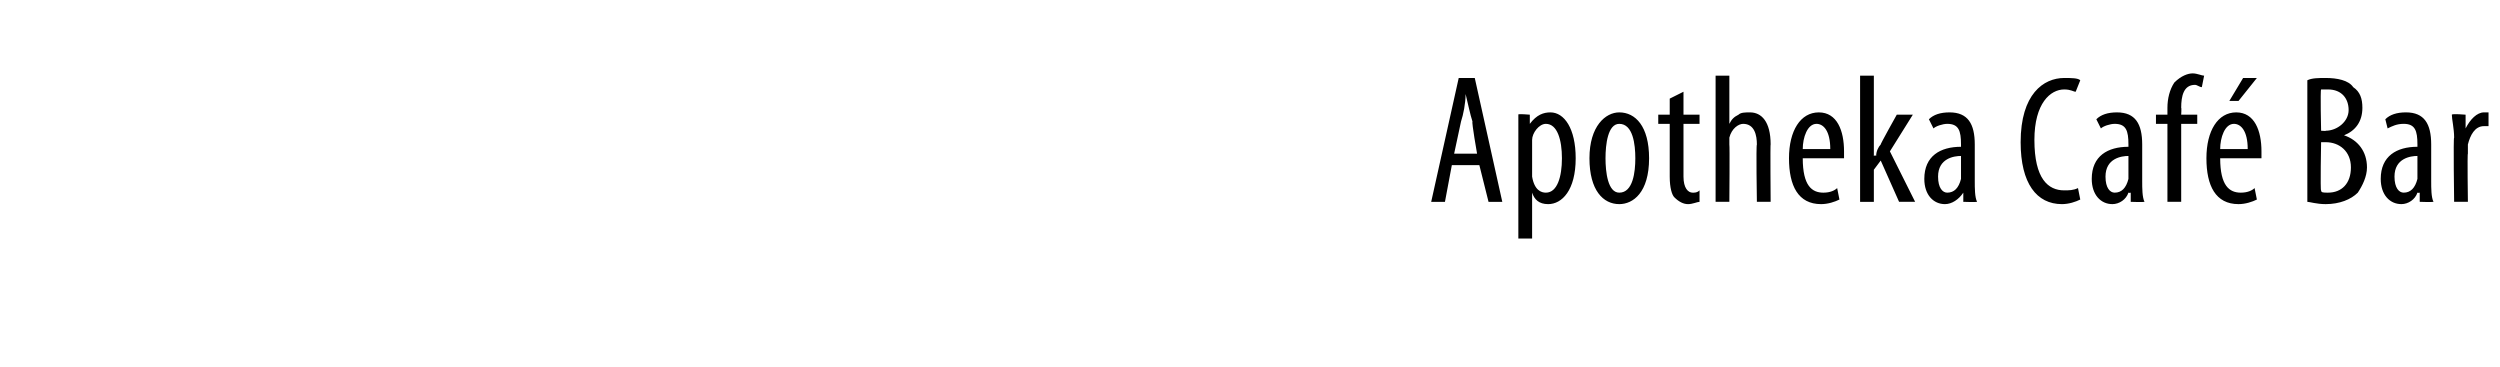 <?xml version="1.0" standalone="no"?><!DOCTYPE svg PUBLIC "-//W3C//DTD SVG 1.1//EN" "http://www.w3.org/Graphics/SVG/1.1/DTD/svg11.dtd"><svg xmlns="http://www.w3.org/2000/svg" version="1.1" width="109px" height="16px" viewBox="0 0 109 16"><desc>Apotheka Caf Bar</desc><defs/><g id="Polygon208876"><path d="m63.3 7.2L63 8.8h-.6l1.2-5.4h.7l1.2 5.4h-.6l-.4-1.6h-1.2zm1.1-.5s-.24-1.36-.2-1.4c-.1-.3-.2-.8-.3-1.2c0 .4-.1.9-.2 1.2l-.3 1.4h1zm1.8-.5V5c-.05-.05.5 0 .5 0v.4s.04.05 0 0c.3-.4.6-.5.9-.5c.6 0 1.1.7 1.1 2c0 1.4-.6 2-1.2 2c-.4 0-.6-.2-.7-.5c.01.04 0 0 0 0v2h-.6V6.2zm.6 1.2v.3c.1.6.4.7.6.7c.5 0 .7-.7.7-1.5c0-.8-.2-1.5-.7-1.5c-.3 0-.6.4-.6.7v1.3zm5.1-.5c0 1.5-.7 2-1.3 2c-.7 0-1.3-.6-1.3-2c0-1.4.7-2 1.3-2c.7 0 1.3.6 1.3 2zm-1.9 0c0 .6.1 1.5.6 1.5c.6 0 .7-.9.7-1.5c0-.6-.1-1.5-.7-1.5c-.5 0-.6.9-.6 1.5zM73.4 4v1h.7v.4h-.7v2.3c0 .5.2.7.4.7c.1 0 .2 0 .3-.1v.5c-.1 0-.3.1-.5.1c-.2 0-.4-.1-.6-.3c-.1-.1-.2-.4-.2-.9V5.4h-.5v-.4h.5v-.7l.6-.3zm1.4-.7h.6v2.1s.03-.02 0 0c.1-.2.2-.3.4-.4c.1-.1.3-.1.5-.1c.5 0 .9.4.9 1.4c-.02-.04 0 2.5 0 2.5h-.6s-.04-2.47 0-2.5c0-.4-.1-.9-.6-.9c-.2 0-.5.2-.6.6v.3c.02.02 0 2.5 0 2.5h-.6V3.3zm3.8 3.6c0 1.2.4 1.5.9 1.5c.3 0 .5-.1.6-.2l.1.5c-.2.1-.5.2-.8.2c-1 0-1.4-.8-1.4-2c0-1.2.5-2 1.3-2c.8 0 1.1.8 1.1 1.7v.3h-1.8zm1.2-.4c0-.8-.3-1.1-.6-1.1c-.4 0-.6.6-.6 1.1h1.2zm1.9.3s.05-.05.1 0c0-.2.1-.4.2-.5c-.04.02.7-1.3.7-1.3h.7l-1 1.6l1.1 2.2h-.7L82 7l-.3.4v1.4h-.6V3.3h.6v3.5zm4.4 1.1c0 .3 0 .7.1.9c-.03.02-.6 0-.6 0v-.4s-.04.02 0 0c-.2.3-.5.5-.8.5c-.5 0-.9-.4-.9-1.1c0-1 .7-1.4 1.6-1.4v-.1c0-.6-.1-.9-.6-.9c-.2 0-.5.1-.6.2l-.2-.4c.2-.2.5-.3.9-.3c.8 0 1.1.5 1.1 1.4v1.6zm-.6-1.1c-.3 0-1 .1-1 .9c0 .5.2.7.4.7c.3 0 .5-.2.6-.6v-1zm5.2 1.9c-.2.1-.5.2-.8.2c-1.1 0-1.8-.9-1.8-2.7c0-2.1 1-2.8 1.9-2.8c.3 0 .6 0 .7.1l-.2.5c-.1 0-.2-.1-.5-.1c-.6 0-1.3.6-1.3 2.2c0 1.7.6 2.2 1.3 2.2c.2 0 .4 0 .6-.1l.1.5zm2.7-.8c0 .3 0 .7.1.9c-.04.02-.6 0-.6 0v-.4s-.05.02-.1 0c-.1.3-.4.5-.7.5c-.5 0-.9-.4-.9-1.1c0-1 .7-1.4 1.6-1.4v-.1c0-.6-.1-.9-.6-.9c-.2 0-.5.1-.6.2l-.2-.4c.2-.2.5-.3.9-.3c.8 0 1.1.5 1.1 1.4v1.6zm-.6-1.1c-.3 0-1 .1-1 .9c0 .5.2.7.4.7c.3 0 .5-.2.6-.6v-1zm1.7 2V5.4h-.5v-.4h.5v-.3c0-.4.1-.8.3-1.1c.3-.3.6-.4.8-.4c.2 0 .4.1.5.1l-.1.5c-.1 0-.2-.1-.3-.1c-.5 0-.6.5-.6 1c.02 0 0 .3 0 .3h.7v.4h-.7v3.4h-.6zm2.3-1.9c0 1.2.4 1.5.9 1.5c.3 0 .5-.1.6-.2l.1.5c-.2.1-.5.2-.8.2c-1 0-1.4-.8-1.4-2c0-1.2.5-2 1.3-2c.8 0 1.1.8 1.1 1.7v.3h-1.8zm1.2-.4c0-.8-.3-1.1-.6-1.1c-.4 0-.6.6-.6 1.1h1.2zm.4-3.1l-.8 1h-.4l.6-1h.6zm2.2.1c.2-.1.5-.1.8-.1c.5 0 1 .1 1.2.4c.3.2.4.5.4.9c0 .6-.3 1-.8 1.2c.6.2 1 .7 1 1.4c0 .4-.2.8-.4 1.1c-.3.3-.8.5-1.4.5c-.4 0-.7-.1-.8-.1V3.5zm.6 2.2s.24.02.2 0c.5 0 1-.4 1-.9c0-.5-.3-.9-.9-.9h-.3c-.04.03 0 1.8 0 1.8zm0 2.6c0 .1.1.1.3.1c.6 0 1-.4 1-1.1c0-.7-.5-1.1-1.1-1.1h-.2s-.04 2.14 0 2.1zm4.8-.4c0 .3 0 .7.1.9c-.04.02-.6 0-.6 0v-.4s-.06.02-.1 0c-.1.3-.4.5-.7.5c-.5 0-.9-.4-.9-1.1c0-1 .7-1.4 1.6-1.4v-.1c0-.6-.1-.9-.6-.9c-.3 0-.5.1-.7.2l-.1-.4c.2-.2.5-.3.9-.3c.8 0 1.1.5 1.1 1.4v1.6zm-.6-1.1c-.3 0-1 .1-1 .9c0 .5.2.7.4.7c.3 0 .5-.2.6-.6v-1zM107 6c0-.4-.1-.8-.1-1c.02-.05.6 0 .6 0v.6s.02-.03 0 0c.2-.4.5-.7.8-.7h.2v.6h-.2c-.4 0-.6.4-.7.8v.4c-.03-.02 0 2.1 0 2.1h-.6s-.04-2.85 0-2.8z" stroke="none" fill="#000"/></g></svg>